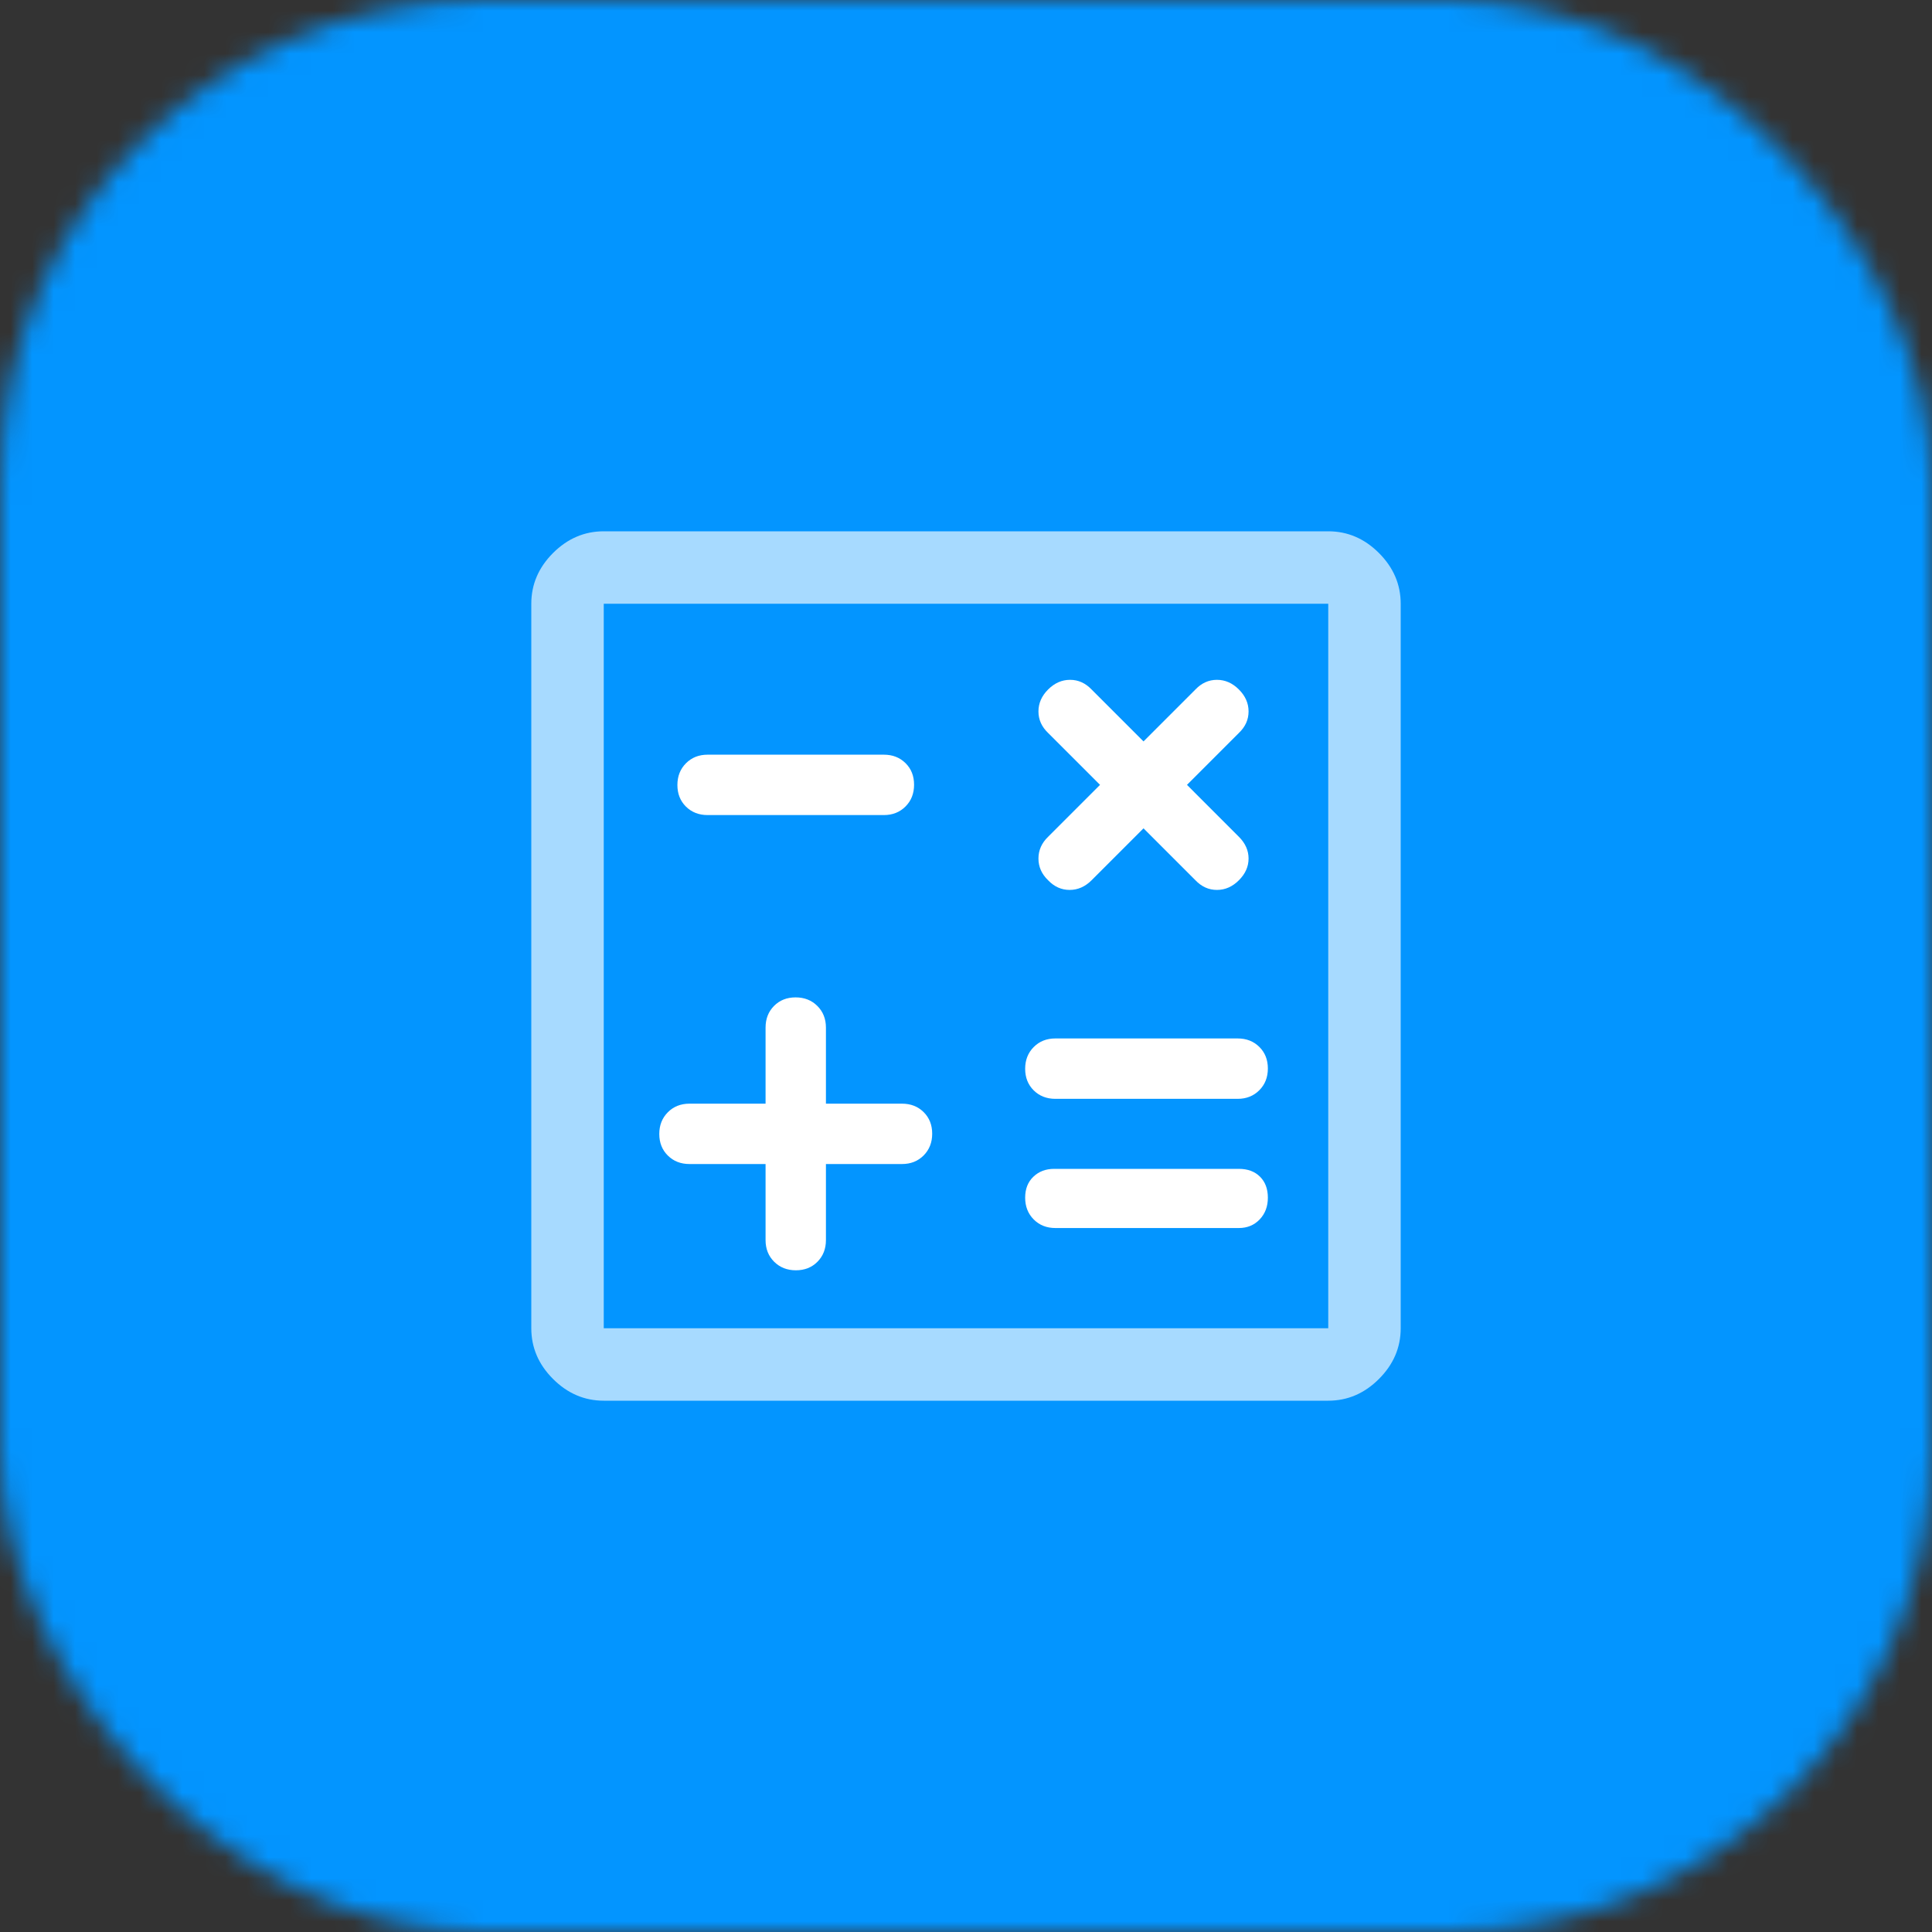 <?xml version="1.0" encoding="UTF-8"?>
<svg xmlns="http://www.w3.org/2000/svg" width="90" height="90" viewBox="0 0 90 90" fill="none">
  <rect x="0" y="0" width="90" height="90" fill="#333333" stroke="none"/>
  <mask id="mask0_2_56" style="mask-type:alpha" maskUnits="userSpaceOnUse" x="0" y="0" width="90" height="90">
    <rect width="90" height="90" rx="22.5" fill="#FF0080"></rect>
  </mask>
  <g mask="url(#mask0_2_56)">
    <rect width="90" height="90" fill="#0395FF"></rect>
    <path d="M25.762 64.237C26.438 64.912 27.225 65.25 28.125 65.25H61.875C62.775 65.25 63.562 64.912 64.237 64.237C64.912 63.562 65.25 62.775 65.25 61.875V28.125C65.25 27.225 64.912 26.438 64.237 25.762C63.562 25.087 62.775 24.75 61.875 24.75H28.125C27.225 24.75 26.438 25.087 25.762 25.762C25.087 26.438 24.75 27.225 24.75 28.125V61.875C24.75 62.775 25.087 63.562 25.762 64.237Z" fill="#A7DAFF"></path>
    <path d="M61.875 61.875H28.125V28.125H61.875V61.875Z" fill="#0395FF"></path>
    <path d="M35.663 54.225V57.769C35.663 58.175 35.796 58.511 36.063 58.777C36.33 59.042 36.667 59.175 37.075 59.175C37.483 59.175 37.819 59.042 38.081 58.777C38.344 58.511 38.475 58.175 38.475 57.769V54.225H42.019C42.425 54.225 42.761 54.092 43.027 53.825C43.292 53.558 43.425 53.22 43.425 52.812C43.425 52.404 43.292 52.069 43.027 51.806C42.761 51.544 42.425 51.413 42.019 51.413H38.475V47.869C38.475 47.463 38.342 47.127 38.075 46.861C37.808 46.595 37.47 46.462 37.062 46.462C36.654 46.462 36.319 46.595 36.056 46.861C35.794 47.127 35.663 47.463 35.663 47.869V51.413H32.119C31.713 51.413 31.377 51.546 31.111 51.813C30.845 52.08 30.712 52.417 30.712 52.825C30.712 53.233 30.845 53.569 31.111 53.831C31.377 54.094 31.713 54.225 32.119 54.225H35.663ZM53.269 38.587L55.688 41.006C55.974 41.306 56.308 41.456 56.69 41.456C57.072 41.456 57.413 41.306 57.712 41.006C58.013 40.706 58.163 40.369 58.163 39.994C58.163 39.619 58.013 39.281 57.712 38.981L55.294 36.562L57.712 34.144C58.013 33.857 58.163 33.523 58.163 33.141C58.163 32.76 58.013 32.419 57.712 32.119C57.413 31.819 57.072 31.669 56.69 31.669C56.308 31.669 55.974 31.819 55.688 32.119L53.269 34.538L50.85 32.119C50.563 31.819 50.229 31.669 49.848 31.669C49.466 31.669 49.125 31.819 48.825 32.119C48.525 32.419 48.375 32.76 48.375 33.141C48.375 33.523 48.525 33.857 48.825 34.144L51.244 36.562L48.825 38.981C48.525 39.27 48.375 39.608 48.375 39.994C48.375 40.38 48.525 40.717 48.825 41.006C49.111 41.306 49.446 41.456 49.827 41.456C50.209 41.456 50.55 41.306 50.85 41.006L53.269 38.587Z" fill="white"></path>
    <path d="M41.175 37.969H32.962C32.556 37.969 32.22 37.837 31.954 37.575C31.689 37.312 31.556 36.977 31.556 36.569C31.556 36.161 31.689 35.823 31.954 35.557C32.22 35.29 32.556 35.156 32.962 35.156H41.175C41.581 35.156 41.917 35.288 42.183 35.55C42.449 35.812 42.581 36.148 42.581 36.556C42.581 36.964 42.449 37.302 42.183 37.568C41.917 37.835 41.581 37.969 41.175 37.969Z" fill="white"></path>
    <path d="M57.712 57.206H49.163C48.756 57.206 48.42 57.073 48.154 56.806C47.889 56.539 47.756 56.202 47.756 55.793C47.756 55.385 47.884 55.059 48.139 54.816C48.394 54.572 48.716 54.45 49.106 54.45H57.712C58.125 54.45 58.453 54.572 58.697 54.816C58.941 55.059 59.062 55.385 59.062 55.793C59.062 56.202 58.935 56.539 58.68 56.806C58.425 57.073 58.102 57.206 57.712 57.206Z" fill="white"></path>
    <path d="M57.656 51.188H49.163C48.756 51.188 48.42 51.056 48.154 50.794C47.889 50.531 47.756 50.196 47.756 49.788C47.756 49.38 47.889 49.042 48.154 48.776C48.42 48.508 48.756 48.375 49.163 48.375H57.656C58.062 48.375 58.398 48.506 58.664 48.769C58.93 49.031 59.062 49.367 59.062 49.775C59.062 50.183 58.93 50.52 58.664 50.787C58.398 51.054 58.062 51.188 57.656 51.188Z" fill="white"></path>
  </g>
</svg>
